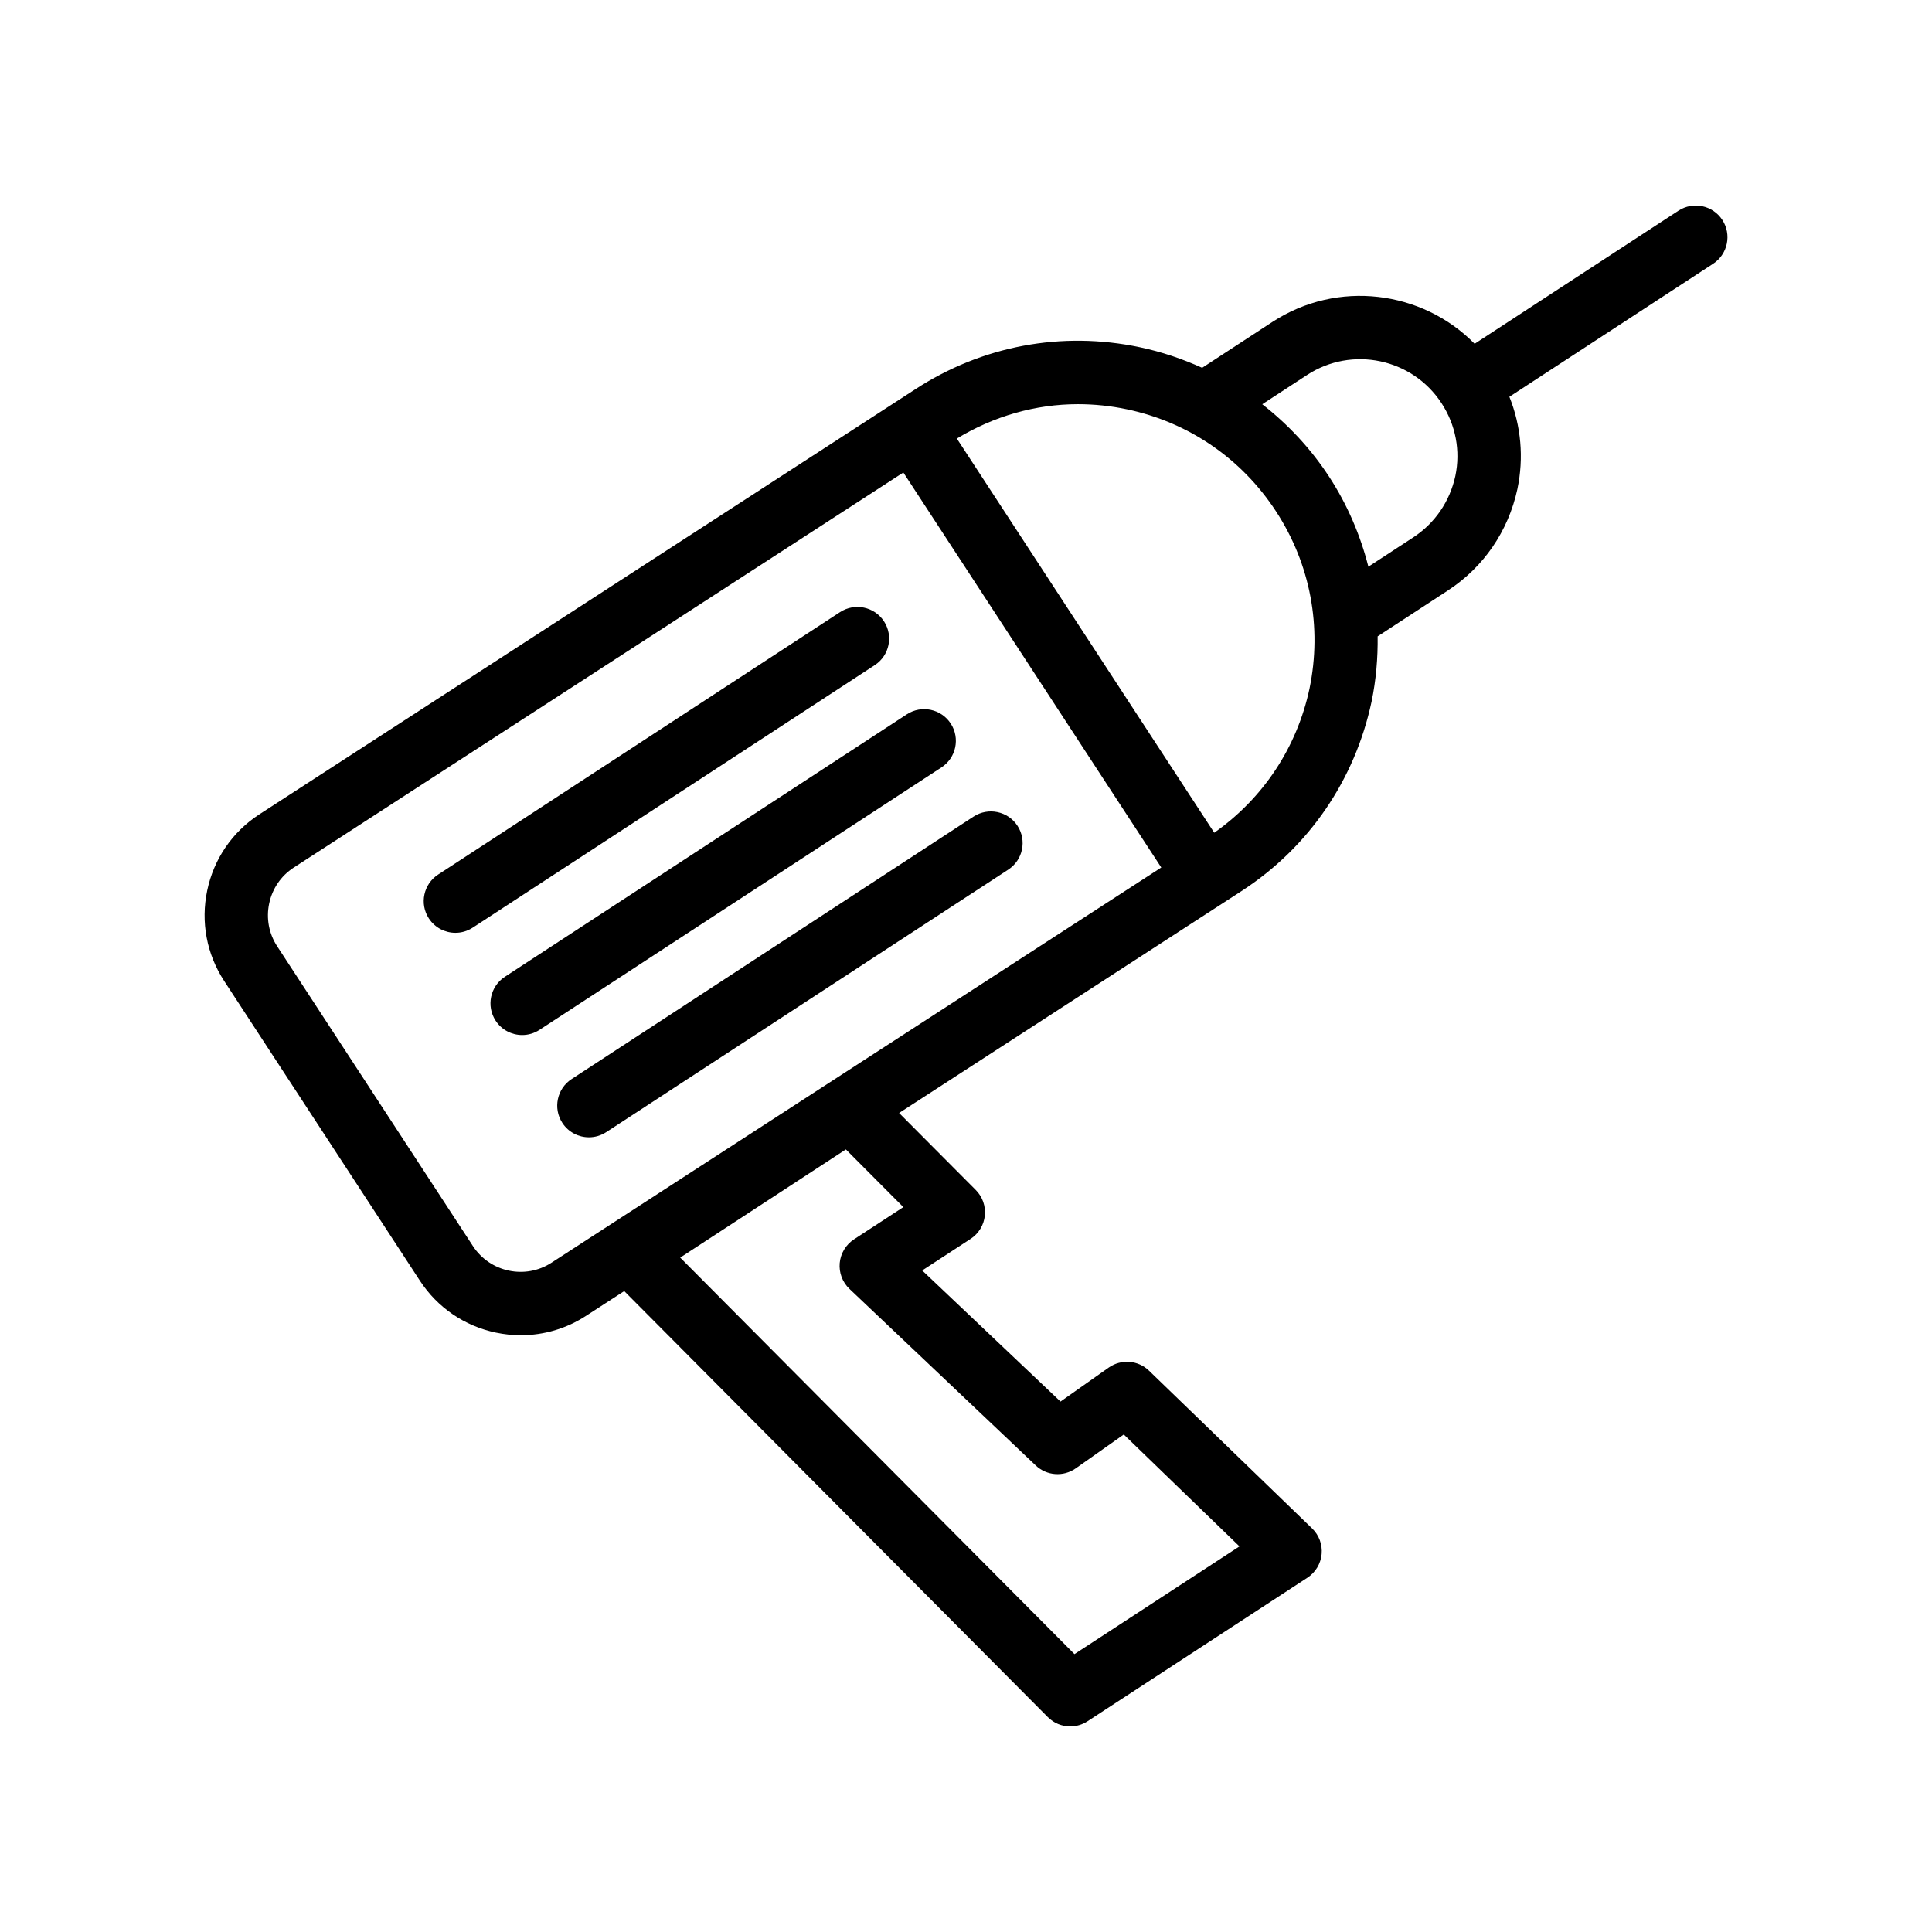 <?xml version="1.0" encoding="UTF-8"?>
<!-- Uploaded to: ICON Repo, www.iconrepo.com, Generator: ICON Repo Mixer Tools -->
<svg fill="#000000" width="800px" height="800px" version="1.1" viewBox="144 144 512 512" xmlns="http://www.w3.org/2000/svg">
 <g>
  <path d="m588.8 199.84-54.008 35.266c-13.906-14.141-36.34-17.039-53.586-5.793l-18.625 12.16c-5.231-2.363-10.727-4.234-16.477-5.441-20.734-4.379-41.906-0.391-59.605 11.172l-173.84 112.65c-7.113 4.648-12 11.801-13.746 20.137-1.75 8.336-0.156 16.848 4.488 23.965l51.883 79.453c4.648 7.113 11.797 11.996 20.133 13.75 2.211 0.461 4.43 0.688 6.629 0.688 6.113 0 12.094-1.762 17.309-5.168l10.07-6.527 112.24 112.89c1.625 1.633 3.781 2.477 5.957 2.477 1.586 0 3.18-0.449 4.59-1.371l58.262-38.039c2.137-1.395 3.527-3.691 3.769-6.231 0.242-2.543-0.684-5.059-2.523-6.832l-43.219-41.797c-2.898-2.805-7.375-3.148-10.676-0.828l-12.781 9.012-36.648-34.746 12.832-8.375c2.117-1.383 3.496-3.641 3.758-6.152 0.262-2.512-0.617-5.012-2.402-6.801l-20.316-20.406 85.598-55.473c0.043-0.027 0.094-0.035 0.137-0.062 0.031-0.02 0.047-0.055 0.078-0.074l5.121-3.32c17.676-11.543 29.844-29.316 34.281-50.102 1.191-5.758 1.676-11.543 1.605-17.281l18.602-12.148c9.473-6.184 16.012-15.707 18.43-26.875 1.742-8.301 0.977-16.746-2.121-24.461l53.988-35.254c3.883-2.539 4.973-7.742 2.441-11.625-2.539-3.879-7.734-4.969-11.625-2.438zm-219.68 285.73 49.355 46.789c2.898 2.754 7.34 3.074 10.613 0.77l12.723-8.973 30.66 29.652-43.727 28.551-104.48-105.08 43.902-28.672 15.23 15.293-13.09 8.547c-2.148 1.406-3.539 3.719-3.773 6.277-0.227 2.559 0.723 5.082 2.59 6.848zm-78.934-6.961c-6.949 4.539-16.309 2.574-20.848-4.379l-51.883-79.453c-2.195-3.359-2.949-7.383-2.121-11.332 0.828-3.945 3.137-7.328 6.473-9.504l161.59-104.72 68.352 104.68zm200.85-152.13c-3.336 15.648-12.309 29.109-25.25 38.203l-68.211-104.46c9.816-5.934 20.812-9.109 32.082-9.109 4.312 0 8.664 0.445 12.984 1.355 16.344 3.438 30.379 13.039 39.516 27.039 9.105 13.941 12.254 30.641 8.879 46.977zm38.652-56.359c-1.465 6.769-5.438 12.562-11.188 16.312l-11.863 7.746c-2.129-8.371-5.562-16.434-10.414-23.859-4.871-7.461-10.891-13.863-17.711-19.188l11.875-7.754c11.883-7.762 27.879-4.414 35.641 7.484 3.758 5.758 5.051 12.617 3.66 19.258z"/>
  <path d="m378.26 308.65c-2.539-3.879-7.738-4.969-11.625-2.441l-106.54 69.566c-3.883 2.539-4.973 7.742-2.441 11.625 1.609 2.465 4.297 3.805 7.039 3.805 1.574 0 3.164-0.441 4.582-1.367l106.54-69.566c3.891-2.539 4.981-7.738 2.445-11.621z"/>
  <path d="m395.95 335.74c-2.535-3.879-7.734-4.973-11.625-2.441l-106.54 69.562c-3.883 2.539-4.973 7.742-2.441 11.625 1.609 2.465 4.297 3.805 7.039 3.805 1.574 0 3.164-0.441 4.582-1.367l106.54-69.562c3.887-2.535 4.977-7.738 2.445-11.621z"/>
  <path d="m413.64 362.84c-2.535-3.879-7.738-4.969-11.625-2.441l-106.54 69.566c-3.883 2.539-4.973 7.742-2.441 11.625 1.609 2.465 4.297 3.805 7.039 3.805 1.574 0 3.164-0.441 4.582-1.367l106.54-69.566c3.887-2.535 4.977-7.738 2.445-11.621z"/>
 </g>
</svg>